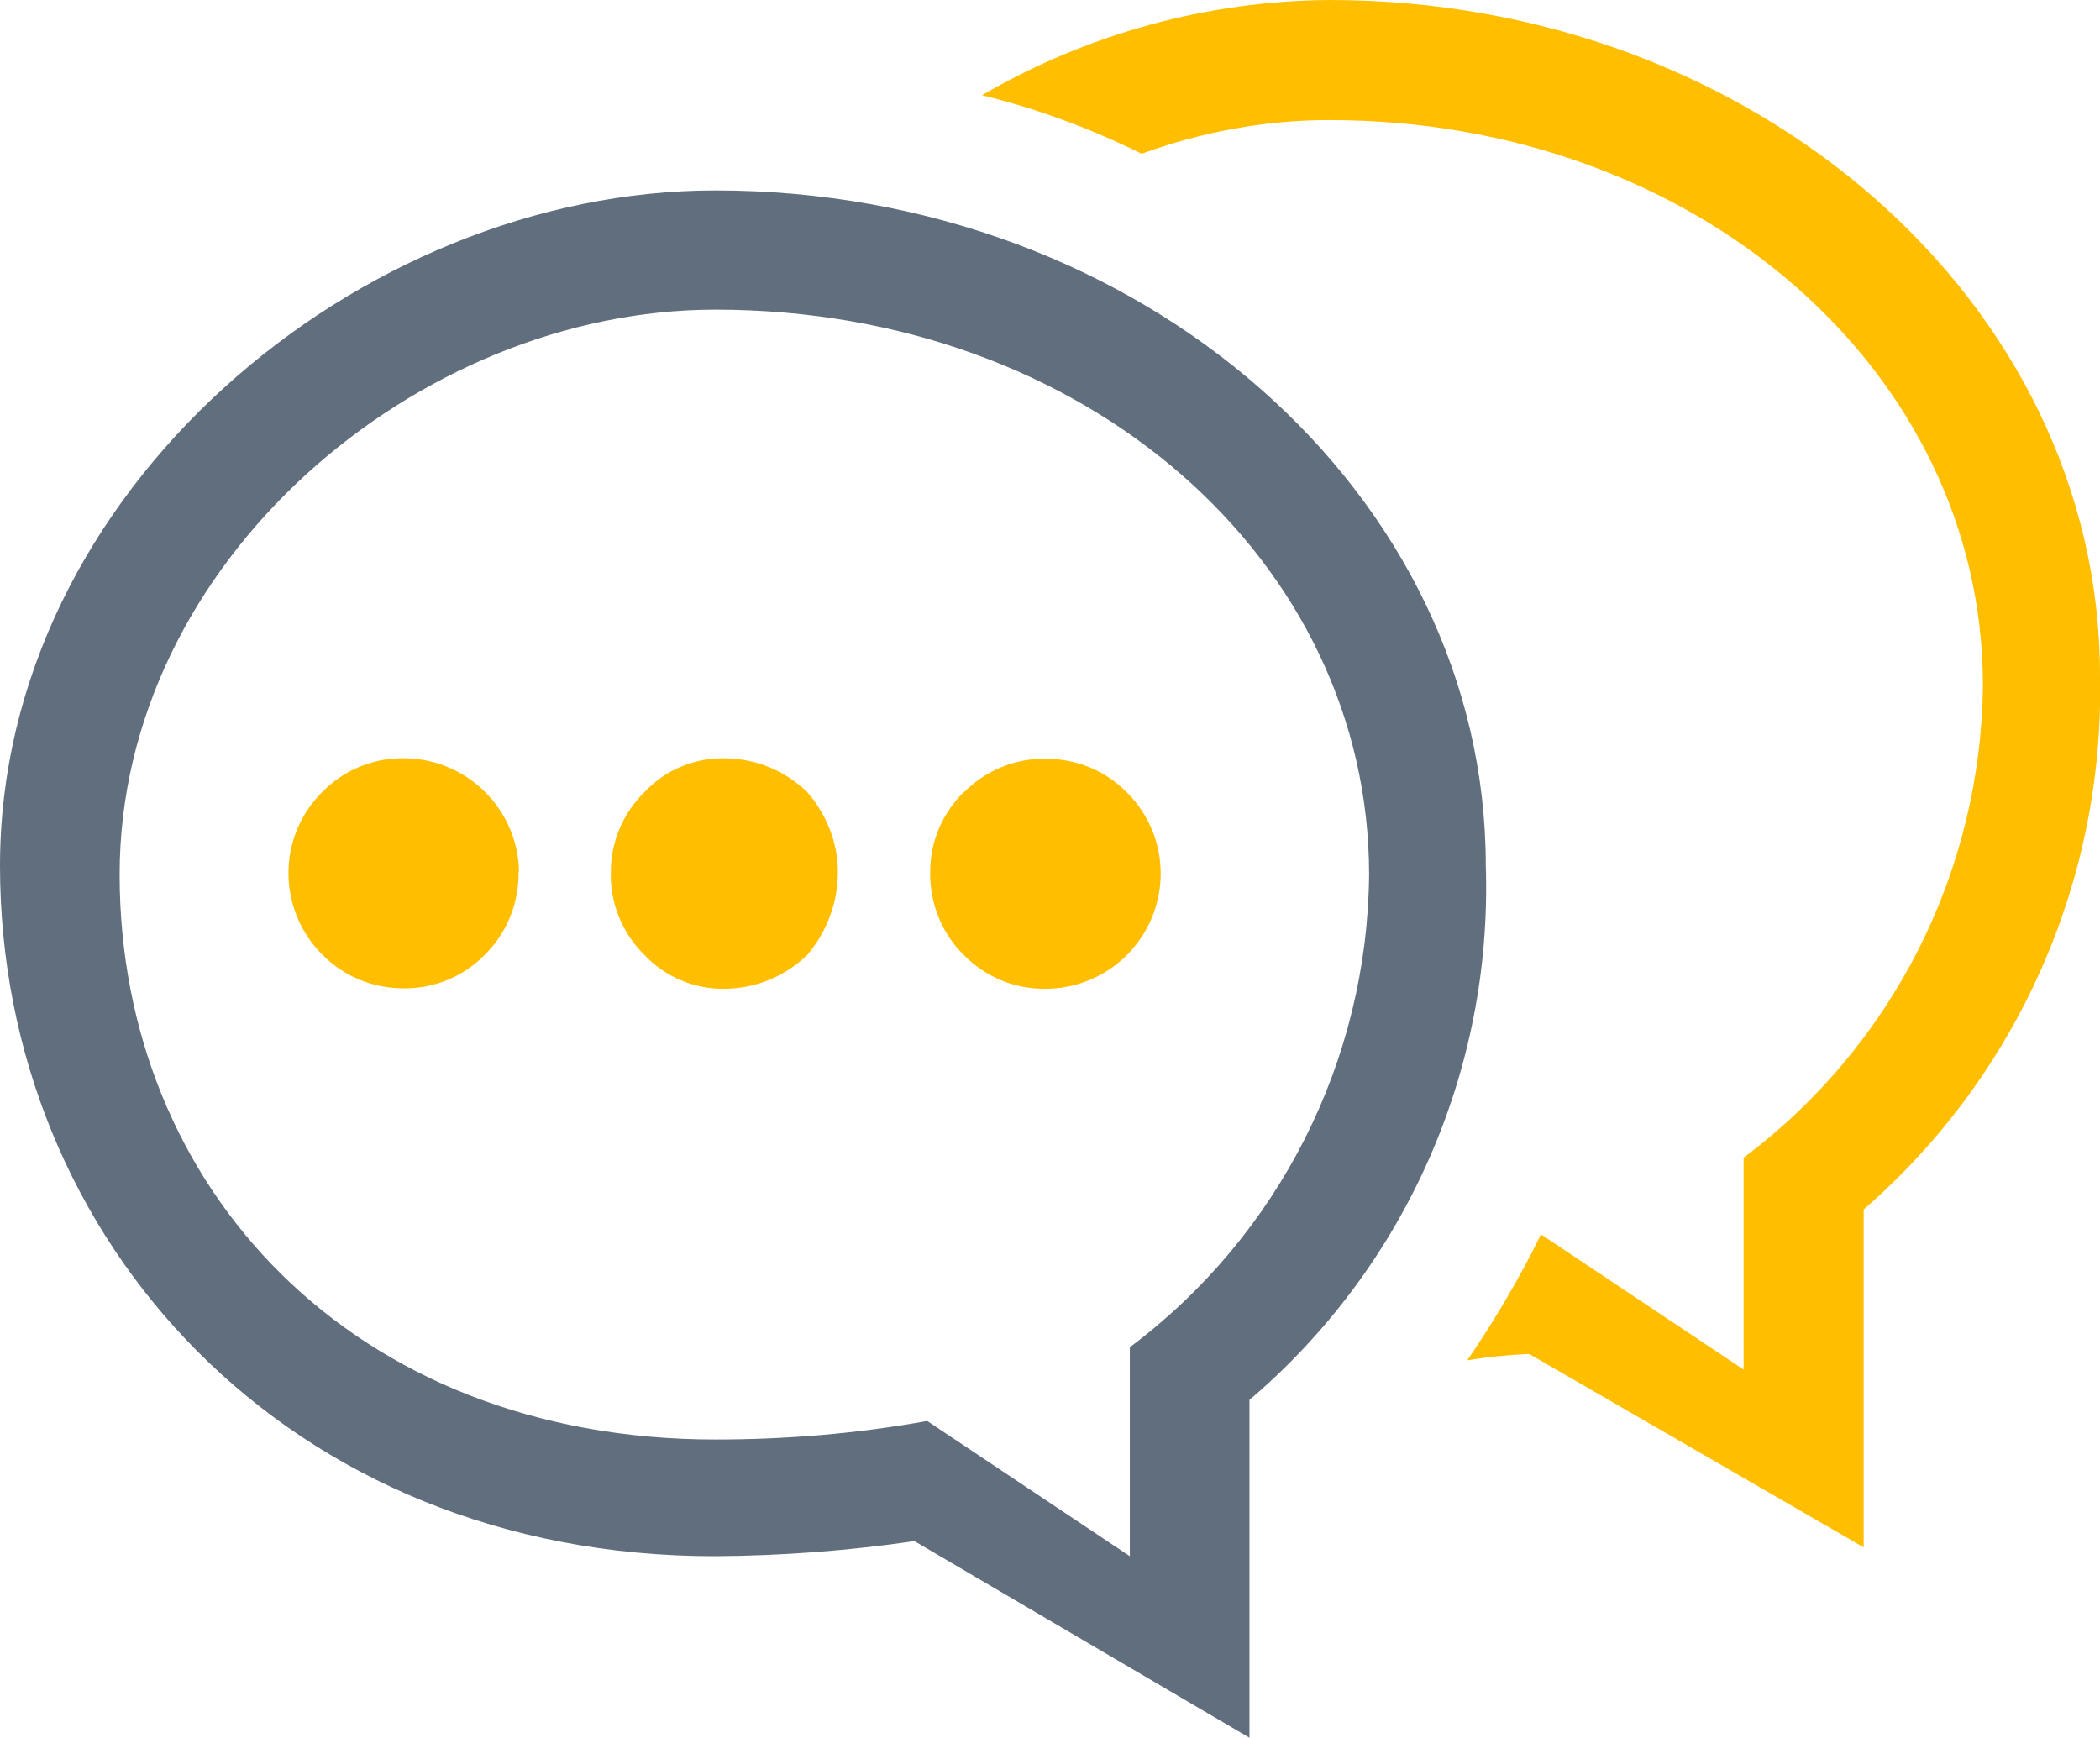 <?xml version="1.0" encoding="UTF-8"?><svg id="_レイヤー_1" xmlns="http://www.w3.org/2000/svg" width="49.85" height="41.25" xmlns:xlink="http://www.w3.org/1999/xlink" viewBox="0 0 49.85 41.25"><defs><style>.cls-1,.cls-2{fill:none;}.cls-3{fill:#ffbf00;}.cls-3,.cls-4{fill-rule:evenodd;}.cls-2{clip-path:url(#clippath);}.cls-4{fill:#616e7d;}</style><clipPath id="clippath"><rect class="cls-1" width="49.85" height="41.25"/></clipPath></defs><g id="_グループ_1213"><g id="_グループ_1196"><g class="cls-2"><g id="_グループ_1195"><path id="_パス_6219" class="cls-3" d="m36.29,32.14c-.49.02-.97.07-1.46.15.65-.95,1.24-1.95,1.75-2.99l4.81,3.21v-5.03c3.54-2.65,5.64-6.8,5.68-11.22,0-7.43-6.78-13.41-15.52-13.41-1.52,0-3.02.28-4.45.8-1.21-.6-2.48-1.07-3.79-1.39C25.82.8,28.66.02,31.56,0c10.13,0,18.29,7.21,18.29,16.03.11,4.85-1.95,9.5-5.61,12.68v8.02l-7.94-4.59Z"/><path id="_パス_6220" class="cls-4" d="m21.72,36.58c-1.57.23-3.15.35-4.74.36C6.85,36.95,0,29.44,0,20.55S8.53,4.52,16.98,4.52c10.13,0,18.29,7.22,18.29,16.03.16,4.86-1.91,9.53-5.61,12.68v8.02l-7.94-4.66Zm10.78-15.82c0-7.43-6.7-13.41-15.52-13.41-7.07,0-14.14,5.98-14.14,13.41s5.54,13.41,14.14,13.41c1.69,0,3.37-.14,5.03-.44l4.81,3.21v-4.96c3.54-2.65,5.64-6.8,5.68-11.22"/><path id="_パス_6221" class="cls-3" d="m22.88,18.8c-.51.5-.8,1.18-.8,1.9-.01.74.27,1.45.8,1.97.5.51,1.18.8,1.9.8.74.01,1.45-.28,1.97-.8,1.07-1.07,1.07-2.8,0-3.86-.52-.53-1.23-.81-1.97-.8-.71,0-1.4.29-1.9.8"/><path id="_パス_6222" class="cls-3" d="m19.89,20.7c0-.7-.27-1.37-.73-1.9-.53-.51-1.23-.8-1.97-.8-.72-.01-1.4.28-1.89.8-.51.5-.8,1.18-.8,1.9-.02.74.27,1.45.8,1.97.49.52,1.18.81,1.89.8.74,0,1.44-.29,1.97-.8.47-.55.73-1.25.73-1.97"/><path id="_パス_6223" class="cls-3" d="m12.32,20.7c-.02-1.48-1.22-2.68-2.7-2.7-.74-.02-1.45.27-1.97.8-1.07,1.06-1.07,2.79,0,3.86,0,0,0,0,0,0,.52.53,1.23.81,1.97.8.71,0,1.4-.29,1.89-.8.53-.52.81-1.23.8-1.97"/></g></g></g></g></svg>